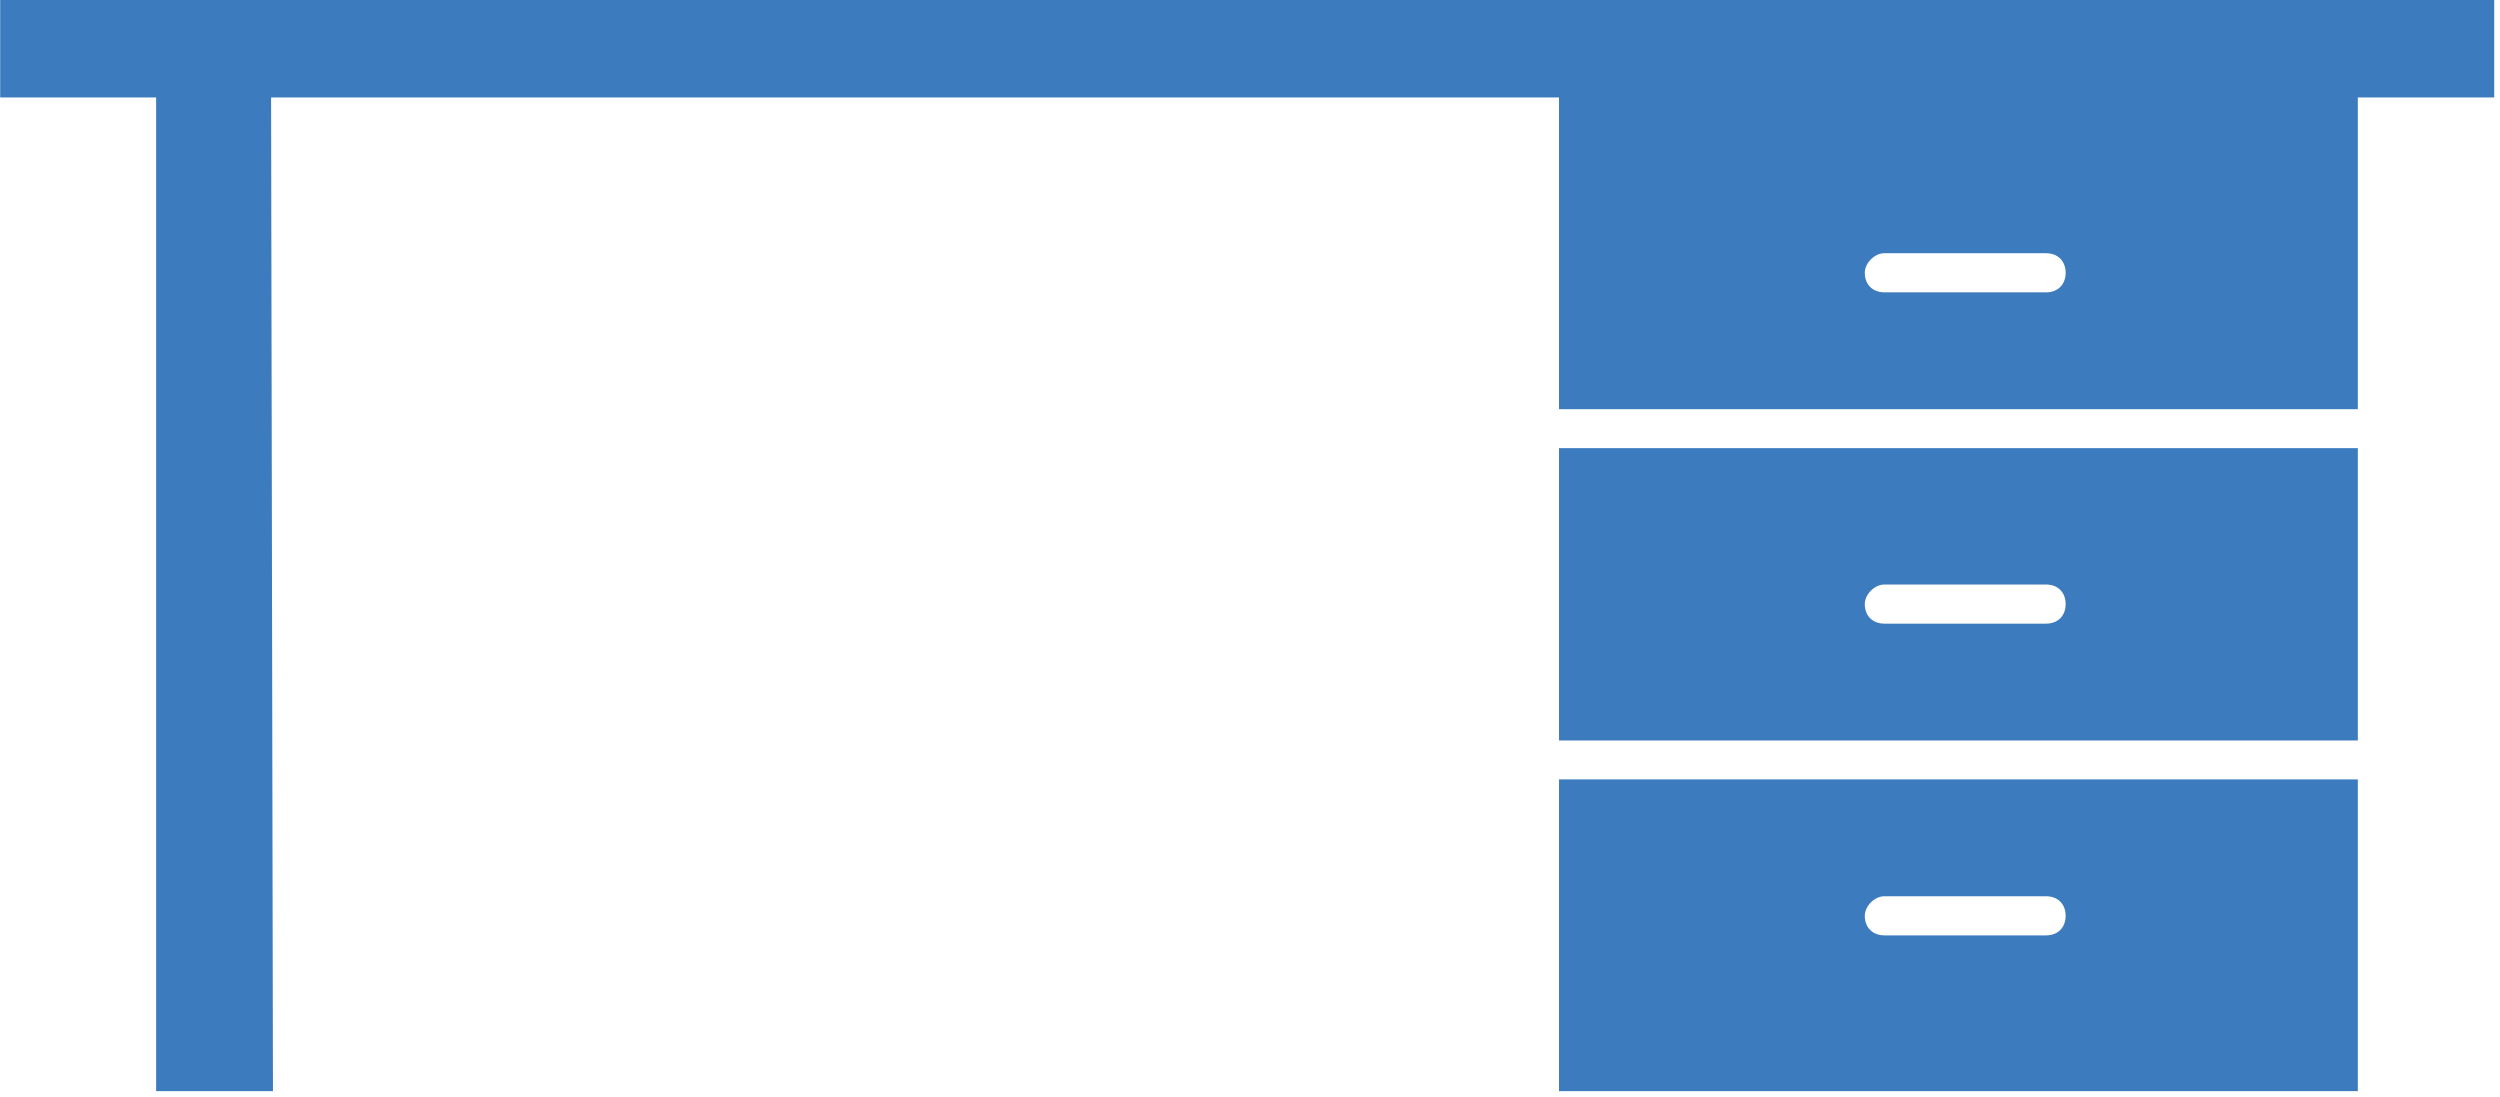 <?xml version="1.0" encoding="UTF-8"?> <svg xmlns="http://www.w3.org/2000/svg" xmlns:xlink="http://www.w3.org/1999/xlink" id="Layer_2" data-name="Layer 2" viewBox="0 0 147 64.5"><defs><style> .cls-1 { fill: none; } .cls-1, .cls-2 { stroke-width: 0px; } .cls-2 { fill: #3d7bbf; } .cls-3 { clip-path: url(#clippath); } </style><clipPath id="clippath"><rect class="cls-1" width="147" height="64.5"></rect></clipPath></defs><g id="Layer_1-2" data-name="Layer 1"><g class="cls-3"><path class="cls-2" d="m110.8,52.7h9.51c.69,0,1.15.46,1.15,1.15s-.46,1.15-1.15,1.15h-9.51c-.69,0-1.15-.46-1.15-1.15,0-.57.57-1.15,1.15-1.15Zm-19.13,11.46h46.97v-18.33h-46.97v18.33Z"></path><path class="cls-2" d="m110.8,34.37h9.51c.69,0,1.15.46,1.15,1.15s-.46,1.15-1.15,1.15h-9.51c-.69,0-1.15-.46-1.15-1.15,0-.57.57-1.15,1.15-1.15Zm-19.13-6.76v15.93h46.97v-17.19h-46.97v1.26Z"></path><path class="cls-2" d="m110.8,14.89h9.51c.69,0,1.15.46,1.15,1.15s-.46,1.15-1.15,1.15h-9.51c-.69,0-1.15-.46-1.15-1.15,0-.57.57-1.15,1.15-1.15ZM.01,5.73h9.17v58.43h6.87l-.11-58.43h75.73v18.33h46.97V5.73h8.02V0H.01v5.73Z"></path></g></g></svg> 